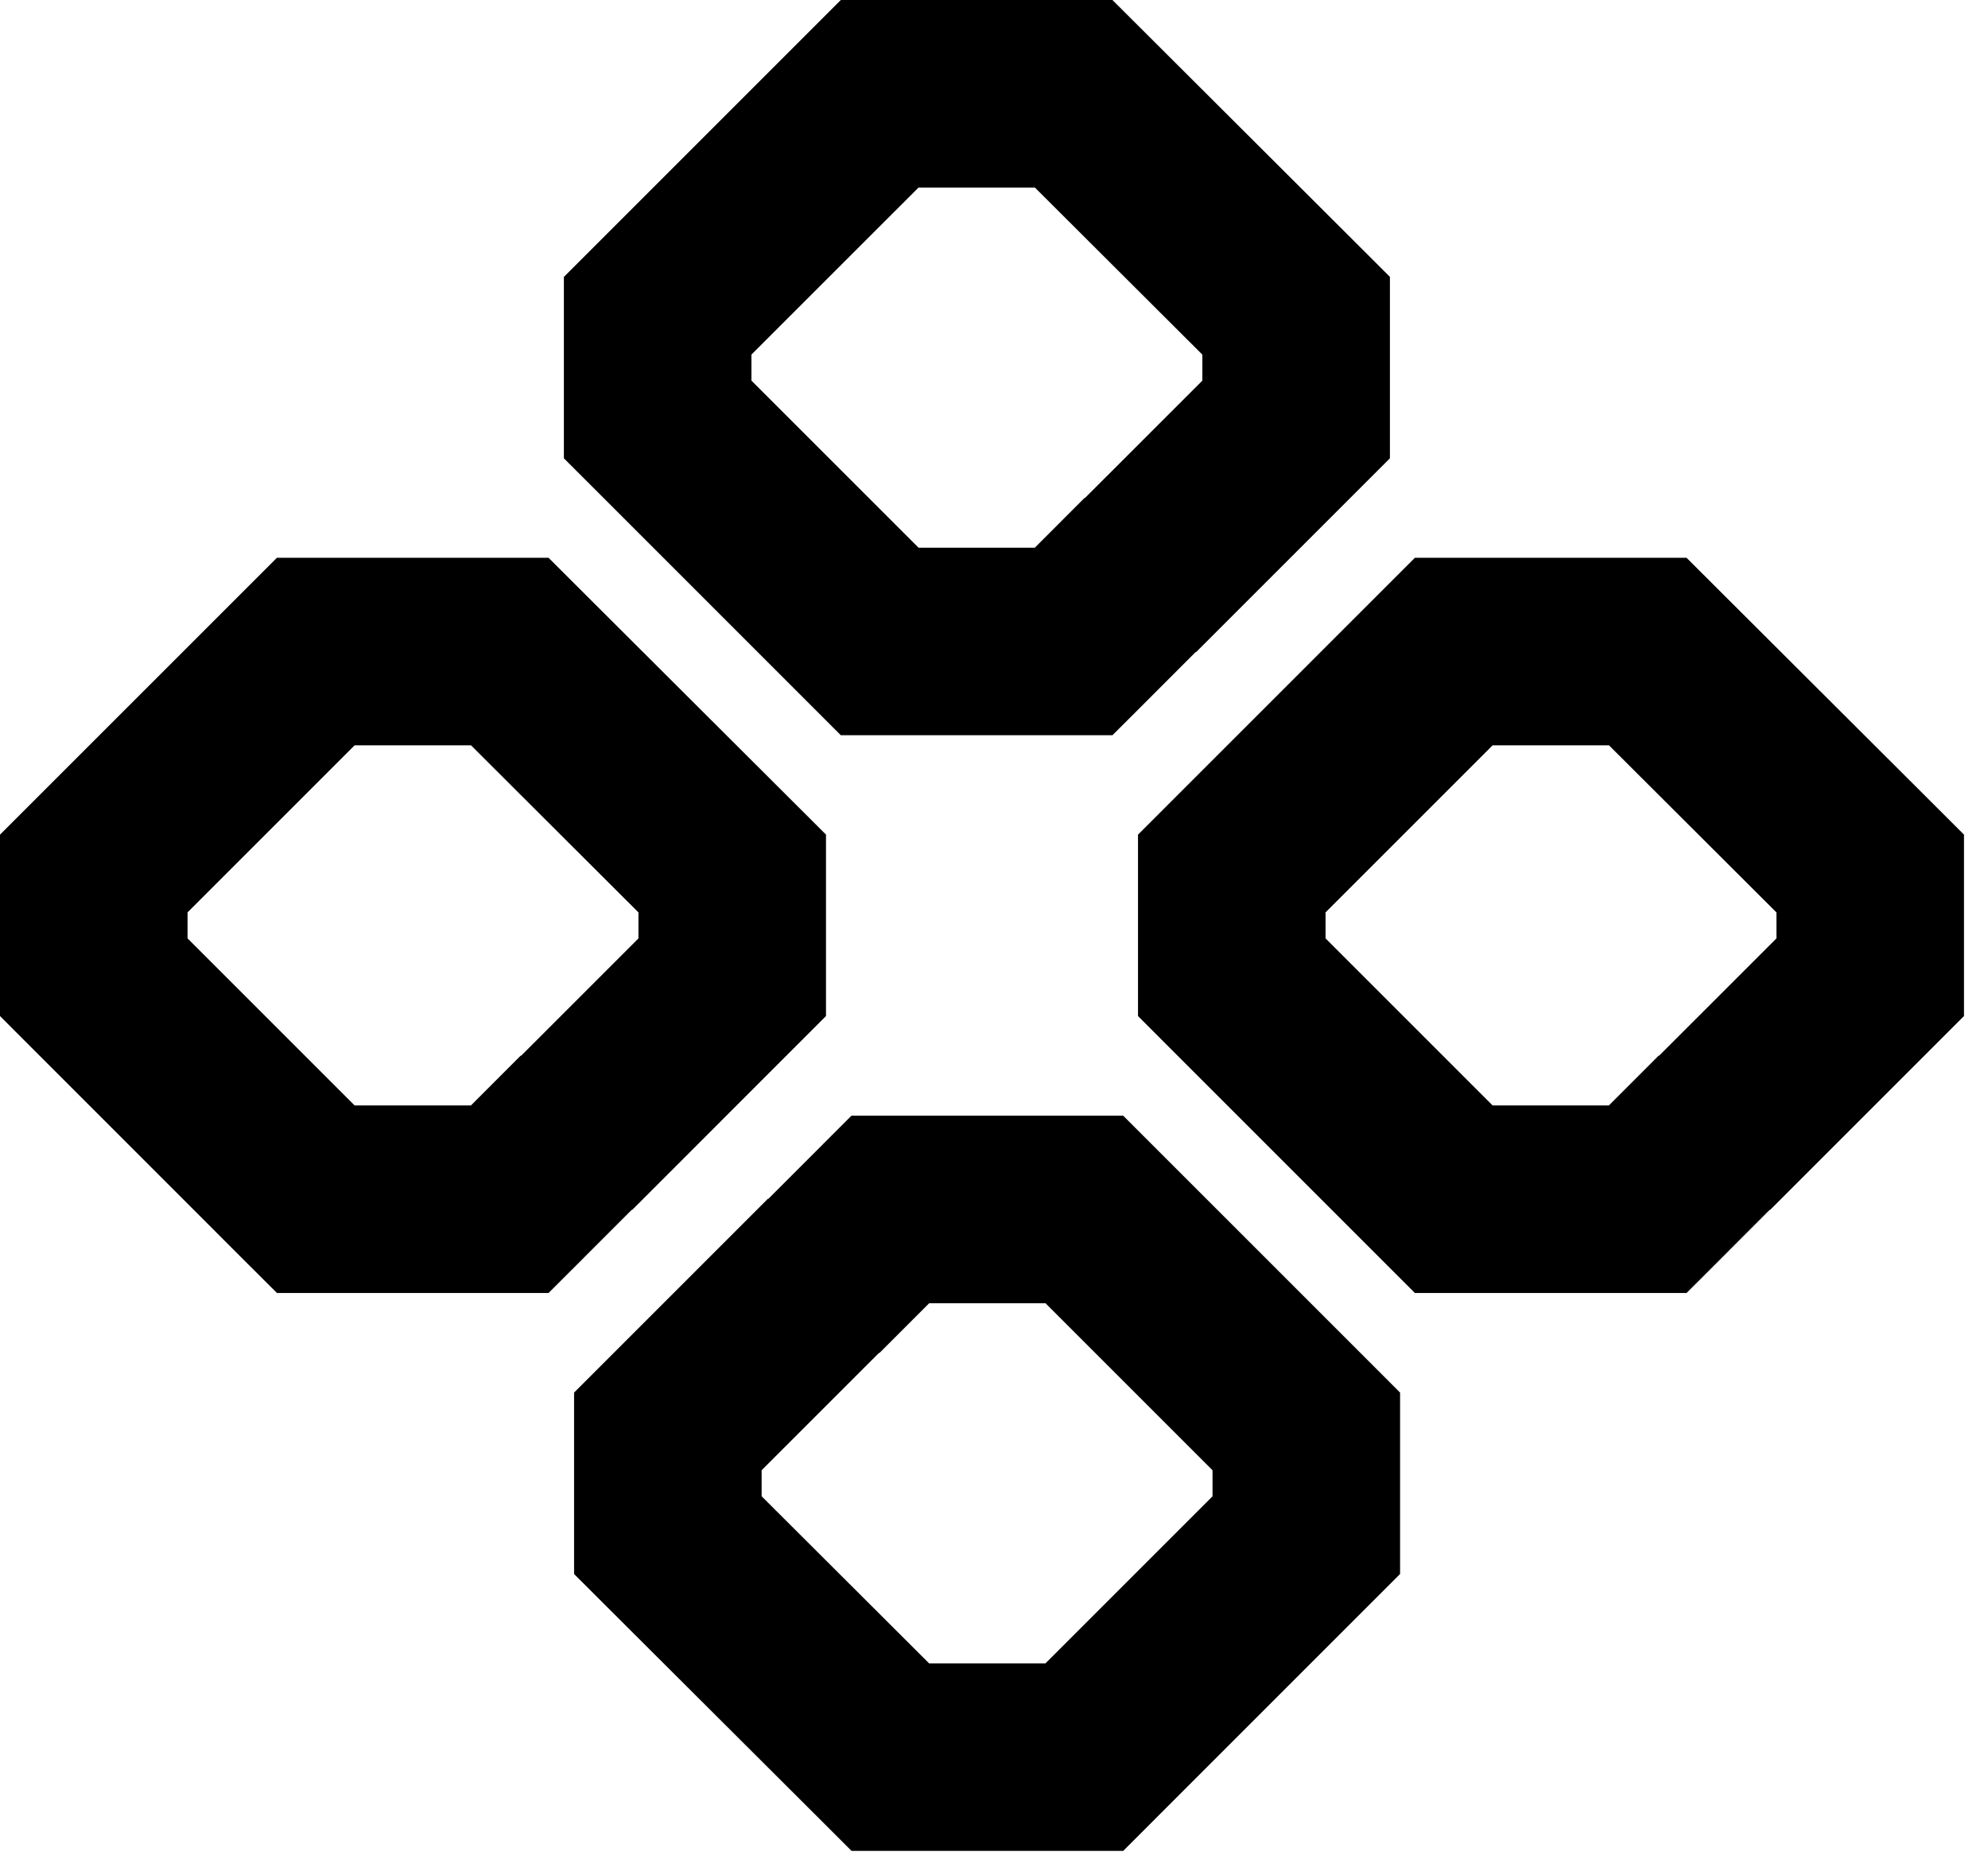 <svg width="53" height="50" viewBox="0 0 53 50" fill="none" xmlns="http://www.w3.org/2000/svg">
<path d="M29.657 0L30.389 0.73L36.321 6.648L37.055 7.382V12.219L31.884 17.39L31.877 17.383L30.391 18.87L29.658 19.602H22.416L21.684 18.87L15.766 12.951L15.033 12.219V7.383L22.416 0H29.657ZM24.488 5L20.033 9.454V10.148L24.488 14.602H27.588L28.918 13.271L28.925 13.277L32.055 10.148V9.455L27.59 5H24.488Z" fill="black"/>
<path d="M14.624 14.871L15.355 15.601L21.287 21.519L22.021 22.252V27.089L16.851 32.26L16.844 32.253L15.357 33.741L14.625 34.472H7.383L6.65 33.741L0.732 27.822L0 27.089V22.253L7.383 14.871H14.624ZM9.454 19.871L5 24.325V25.018L9.454 29.472H12.555L13.885 28.141L13.892 28.148L17.021 25.019V24.326L12.557 19.871H9.454Z" fill="black"/>
<path d="M44.963 14.871L45.694 15.601L51.626 21.519L52.36 22.252V27.089L47.189 32.26L47.182 32.253L45.696 33.741L44.964 34.472H37.721L36.989 33.741L31.071 27.822L30.339 27.089V22.253L37.721 14.871H44.963ZM39.793 19.871L35.339 24.325V25.018L39.793 29.472H42.893L44.223 28.141L44.23 28.148L47.36 25.019V24.326L42.895 19.871H39.793Z" fill="black"/>
<path d="M22.702 49.347L21.971 48.616L16.039 42.698L15.305 41.965L15.305 37.128L20.476 31.957L20.483 31.964L21.969 30.477L22.701 29.745L29.944 29.745L30.676 30.477L36.594 36.395L37.326 37.128L37.326 41.964L29.944 49.347L22.702 49.347ZM27.872 44.347L32.326 39.893L32.326 39.199L27.872 34.745L24.772 34.745L23.442 36.076L23.435 36.069L20.305 39.198L20.305 39.892L24.77 44.347L27.872 44.347Z" fill="black"/>
</svg>
